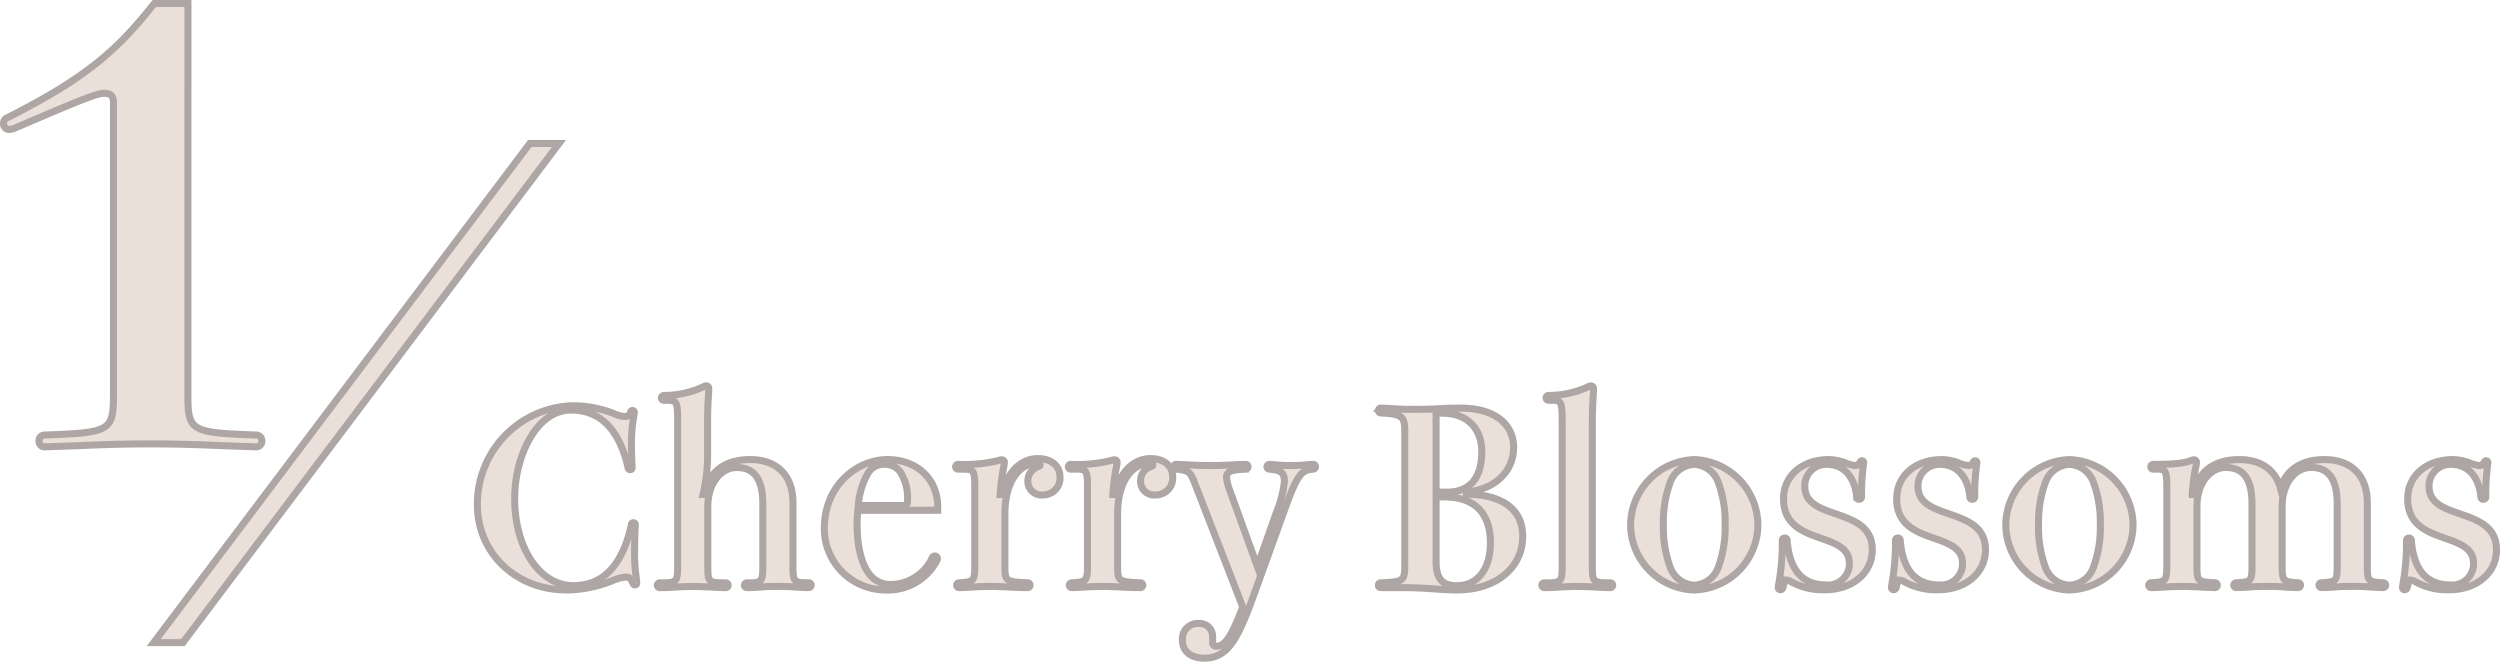 <svg xmlns="http://www.w3.org/2000/svg" width="355.266" height="94.03" viewBox="0 0 355.266 94.03">
  <g id="グループ_4192" data-name="グループ 4192" transform="translate(-215.86 -1038.5)">
    <path id="パス_5942" data-name="パス 5942" d="M-12.432-63H-17.22c-5.208,6.552-9.408,10.416-20.832,16.212a.875.875,0,0,0-.588.84.794.794,0,0,0,.84.84,2.549,2.549,0,0,0,.924-.252c9.576-4.116,11.508-4.872,12.516-4.872s1.344.336,1.344,1.428v41.58c0,5.04-.672,5.208-9.744,5.544a.794.794,0,0,0-.84.84.791.791,0,0,0,.84.84l4.788-.168c3.78-.168,6.8-.252,10.08-.252,3.36,0,6.636.084,10.416.252l4.7.168a.791.791,0,0,0,.84-.84.794.794,0,0,0-.84-.84c-9.072-.336-9.66-.5-9.66-5.544Z" transform="translate(255 1102)" fill="#ebe0d9" stroke="#ada6a4" stroke-width="1"/>
    <g id="グループ_4314" data-name="グループ 4314">
      <path id="交差_6" data-name="交差 6" d="M-1384.36,69.383-1330.9-1.555h4.148l-53.455,70.938Z" transform="translate(1622.058 1060.441)" fill="#ebe0d9"/>
      <path id="交差_6_-_アウトライン" data-name="交差 6 - アウトライン" d="M-1379.962,69.883h-5.4l54.21-71.938h5.4Zm-3.4-1h2.9l52.7-69.938h-2.9Z" transform="translate(1622.058 1060.441)" fill="#ada6a4"/>
    </g>
    <path id="パス_5941" data-name="パス 5941" d="M15.164-25.84A13.958,13.958,0,0,0,1.7-11.8C1.7-4.93,7.106.34,14.416.34a17.775,17.775,0,0,0,6.562-1.36,5.94,5.94,0,0,1,1.87-.476c.374,0,.646.136.986.918a.27.27,0,0,0,.272.2.243.243,0,0,0,.238-.272c0-.136-.034-.51-.136-1.258a23.673,23.673,0,0,1-.17-3.162c0-1.054.034-2.312.068-3.06.034-.51.034-.748.034-.816a.268.268,0,0,0-.272-.272.281.281,0,0,0-.272.238c-1.428,6.528-4.556,8.7-8.262,8.7C10.642-.272,7-5.474,7-12.682c0-6.052,3.128-12.546,7.99-12.546,3.706,0,6.732,2.142,8.126,8.194a.293.293,0,0,0,.306.272c.17,0,.272-.1.272-.306-.068-1.258-.1-2.346-.1-3.3A22,22,0,0,1,23.868-24,7.805,7.805,0,0,0,24-24.922a.241.241,0,0,0-.272-.238c-.136,0-.2.068-.272.238-.136.408-.272.612-.816.612a4.385,4.385,0,0,1-1.6-.442A16.059,16.059,0,0,0,15.164-25.84Zm31.382,13.8c0-4.012-2.38-6.154-6.086-6.154-3.638,0-5.916,1.768-6.494,4.964h-.2a24.117,24.117,0,0,0,.646-5.644v-4.08c0-1.836.034-3.026.1-3.842.068-1.122.068-1.326.068-1.462a.375.375,0,0,0-.408-.408.645.645,0,0,0-.306.1A13.2,13.2,0,0,1,28.22-27.3a.35.35,0,0,0-.374.34.35.35,0,0,0,.374.34h.272c1.564,0,1.666.1,1.666,3.2v20.3c0,2.38-.136,2.448-2.516,2.448a.35.35,0,0,0-.374.34.35.35,0,0,0,.374.34q1.173,0,2.448-.1c.85-.034,1.7-.068,2.21-.068s1.462.034,2.38.068c.986.068,1.972.1,2.278.1a.331.331,0,0,0,.374-.34.331.331,0,0,0-.374-.34c-2.414,0-2.516-.1-2.516-2.448v-8.4c0-3.3,1.87-5.542,4.114-5.542,2.448,0,3.706,1.6,3.706,5.168v8.772c0,2.38-.17,2.448-2.21,2.448a.361.361,0,0,0-.408.34.361.361,0,0,0,.408.34c.408,0,1.292-.034,2.142-.1C43.01-.17,43.86-.17,44.4-.17c.51,0,1.36,0,2.176.068.884.068,1.734.1,2.21.1a.32.32,0,0,0,.34-.34.32.32,0,0,0-.34-.34c-2.074,0-2.244-.068-2.244-2.448Zm20.57,1.054v-.51c0-3.774-2.788-6.7-7.174-6.7C55.726-18.19,51-14.586,51-8.4A8.716,8.716,0,0,0,59.7.34a7.828,7.828,0,0,0,7.31-4.216.409.409,0,0,0,.068-.272.381.381,0,0,0-.408-.34.364.364,0,0,0-.306.2A6.563,6.563,0,0,1,60.452-.442,3.7,3.7,0,0,1,57.664-1.6c-1.428-1.53-2.006-4.386-2.006-7.446a18.5,18.5,0,0,1,.1-1.938Zm-11.288-.68a10.762,10.762,0,0,1,1.462-4.726,2.668,2.668,0,0,1,2.346-1.122,2.679,2.679,0,0,1,2.142,1.054,6.855,6.855,0,0,1,1.054,3.944c0,.68-.1.85-.85.85ZM75.99-13.226a31.163,31.163,0,0,1,.408-3.4,9.323,9.323,0,0,0,.2-1.156.357.357,0,0,0-.374-.374.817.817,0,0,0-.34.068,20.363,20.363,0,0,1-5.848.578.35.35,0,0,0-.374.34.35.35,0,0,0,.374.34h.578c1.6,0,1.768.1,1.768,2.516V-3.128c0,2.244-.17,2.312-2.21,2.448a.35.35,0,0,0-.374.34.35.35,0,0,0,.374.34c.442,0,1.292-.034,2.176-.1.816-.034,1.666-.068,2.176-.068s1.428.034,2.346.068c1.02.068,2.006.1,2.992.1a.331.331,0,0,0,.374-.34.331.331,0,0,0-.374-.34c-3.128-.136-3.2-.238-3.2-2.448v-7.31c0-4.794,2.176-7.208,4.488-7.208.374,0,.51.1.51.2,0,.136-.068.2-.306.272a2.107,2.107,0,0,0-1.428,2.04,1.93,1.93,0,0,0,2.108,1.972,2.4,2.4,0,0,0,2.448-2.618c0-1.394-1.088-2.55-3.128-2.55-2.55,0-4.42,2.074-5.066,5.1Zm16.014,0a31.163,31.163,0,0,1,.408-3.4,9.322,9.322,0,0,0,.2-1.156.357.357,0,0,0-.374-.374.817.817,0,0,0-.34.068,20.363,20.363,0,0,1-5.848.578.35.35,0,0,0-.374.34.35.35,0,0,0,.374.34h.578c1.6,0,1.768.1,1.768,2.516V-3.128c0,2.244-.17,2.312-2.21,2.448a.35.35,0,0,0-.374.34A.35.35,0,0,0,86.19,0c.442,0,1.292-.034,2.176-.1.816-.034,1.666-.068,2.176-.068s1.428.034,2.346.068c1.02.068,2.006.1,2.992.1a.331.331,0,0,0,.374-.34.331.331,0,0,0-.374-.34c-3.128-.136-3.2-.238-3.2-2.448v-7.31c0-4.794,2.176-7.208,4.488-7.208.374,0,.51.1.51.2,0,.136-.068.2-.306.272a2.107,2.107,0,0,0-1.428,2.04,1.93,1.93,0,0,0,2.108,1.972,2.4,2.4,0,0,0,2.448-2.618c0-1.394-1.088-2.55-3.128-2.55-2.55,0-4.42,2.074-5.066,5.1ZM112.54-2.992,108.664-13.7a7.232,7.232,0,0,1-.51-1.972c0-.884.748-1.054,2.686-1.156a.331.331,0,0,0,.374-.34.331.331,0,0,0-.374-.34c-.34,0-1.02.034-1.7.068-1.36.068-2.482.1-3.434.1-.986,0-2.72-.068-3.74-.136-.544-.034-.782-.034-.952-.034a.32.32,0,0,0-.34.34c0,.17.1.306.34.34,1.768.17,2.006.374,2.652,2.074l6.8,17.51c-1.666,4.386-2.584,5.576-3.74,5.576a.484.484,0,0,1-.544-.544V7.072a1.857,1.857,0,0,0-2.04-1.972A2.173,2.173,0,0,0,101.9,7.514c0,1.564,1.224,2.516,3.094,2.516,3.23,0,4.692-2.516,6.9-8.6l4.658-12.886c1.734-4.794,2.346-5.236,3.91-5.372.238-.034.34-.17.34-.34a.32.32,0,0,0-.34-.34c-.34,0-.68.034-1.02.068-.68.068-1.394.1-1.938.1a21.544,21.544,0,0,1-2.346-.1c-.306-.034-.782-.068-.884-.068a.35.35,0,0,0-.374.34c0,.17.136.306.374.34,1.394.136,2.108.306,2.108,1.734a15.9,15.9,0,0,1-1.156,4.454Zm29.716-10.574c4.182-.408,6.7-3.06,6.7-6.324,0-3.638-3.128-5.61-7.378-5.61-1.02,0-1.972,0-2.992.068-1.088.068-2.244.1-3.638.1-1.326,0-1.564,0-2.686-.068-.986-.068-1.938-.1-2.142-.1a.332.332,0,0,0-.374.34.332.332,0,0,0,.374.34c3.026.17,3.366.476,3.366,2.686V-3.366c0,2.414-.1,2.55-3.366,2.686-.272,0-.374.136-.374.34,0,.238.1.34.374.34h2.142c2.448,0,3.808.068,5.2.17s2.346.17,3.4.17c5.61,0,9.384-3.162,9.384-7.616,0-4.352-3.672-5.984-7.99-5.984Zm-4.318,0V-24.752a6.551,6.551,0,0,1,.816-.034c4.012,0,5.678,2.584,5.678,5.474,0,4.114-2.04,5.746-4.93,5.746Zm0,.68h1.156c4.148,0,6.562,2.142,6.562,6.528,0,3.6-1.734,6.086-4.76,6.086-2.142,0-2.958-1.02-2.958-3.5ZM154.19-26.622c1.564,0,1.666.1,1.666,3.2v20.3c0,2.38-.136,2.448-2.516,2.448a.35.35,0,0,0-.374.34.35.35,0,0,0,.374.34q1.173,0,2.448-.1c.85-.034,1.7-.068,2.21-.068s1.462.034,2.38.068c.986.068,1.972.1,2.278.1a.331.331,0,0,0,.374-.34.331.331,0,0,0-.374-.34c-2.414,0-2.516-.1-2.516-2.448V-22.95c0-1.836.034-2.652.1-3.842.068-1.122.068-1.326.068-1.462a.367.367,0,0,0-.374-.408.76.76,0,0,0-.34.1,13.369,13.369,0,0,1-5.678,1.258.32.32,0,0,0-.34.34.32.32,0,0,0,.34.34Zm20.434,8.432a9.376,9.376,0,0,0-9.044,9.282A9.32,9.32,0,0,0,174.624.34a9.32,9.32,0,0,0,9.044-9.248A9.376,9.376,0,0,0,174.624-18.19Zm3.4,15.334a3.826,3.826,0,0,1-3.4,2.516,3.826,3.826,0,0,1-3.4-2.516,16.282,16.282,0,0,1-.986-6.052,16.45,16.45,0,0,1,.986-6.086,3.826,3.826,0,0,1,3.4-2.516,3.826,3.826,0,0,1,3.4,2.516,16.45,16.45,0,0,1,.986,6.086A16.282,16.282,0,0,1,178.024-2.856ZM198.7-17.782a.232.232,0,0,0-.238-.238.257.257,0,0,0-.238.136c-.17.306-.374.544-.68.544a4.2,4.2,0,0,1-1.326-.34,6.937,6.937,0,0,0-2.482-.51c-3.706,0-6.426,2.244-6.426,5.576,0,3.74,2.822,4.726,5.338,5.61,2.108.748,4.012,1.428,4.012,3.536a3.008,3.008,0,0,1-3.264,3.094c-2.55,0-5.168-1.156-5.576-6.358a.313.313,0,0,0-.34-.306.32.32,0,0,0-.34.34A34.689,34.689,0,0,1,186.66-.68c-.068.408-.1.612-.1.68a.3.3,0,0,0,.306.306c.17,0,.306-.1.374-.34.17-.748.272-1.02.544-1.02a1.127,1.127,0,0,1,.51.17,9.338,9.338,0,0,0,4.964,1.19c3.74,0,6.664-2.312,6.664-5.678,0-3.3-2.652-4.216-5.168-5.1-2.278-.782-4.42-1.53-4.42-3.91a3.046,3.046,0,0,1,3.094-3.128c2.856,0,4.08,2.312,4.284,4.692a.309.309,0,0,0,.34.272.331.331,0,0,0,.34-.374,31.977,31.977,0,0,1,.2-3.91Zm16.082,0a.232.232,0,0,0-.238-.238.257.257,0,0,0-.238.136c-.17.306-.374.544-.68.544a4.2,4.2,0,0,1-1.326-.34,6.937,6.937,0,0,0-2.482-.51c-3.706,0-6.426,2.244-6.426,5.576,0,3.74,2.822,4.726,5.338,5.61,2.108.748,4.012,1.428,4.012,3.536a3.008,3.008,0,0,1-3.264,3.094c-2.55,0-5.168-1.156-5.576-6.358a.313.313,0,0,0-.34-.306.32.32,0,0,0-.34.34,34.689,34.689,0,0,1-.476,6.018c-.068.408-.1.612-.1.68a.3.3,0,0,0,.306.306c.17,0,.306-.1.374-.34.17-.748.272-1.02.544-1.02a1.127,1.127,0,0,1,.51.17,9.338,9.338,0,0,0,4.964,1.19c3.74,0,6.664-2.312,6.664-5.678,0-3.3-2.652-4.216-5.168-5.1-2.278-.782-4.42-1.53-4.42-3.91a3.046,3.046,0,0,1,3.094-3.128c2.856,0,4.08,2.312,4.284,4.692a.309.309,0,0,0,.34.272.331.331,0,0,0,.34-.374,31.977,31.977,0,0,1,.2-3.91Zm13.158-.408a9.376,9.376,0,0,0-9.044,9.282A9.32,9.32,0,0,0,227.936.34a9.32,9.32,0,0,0,9.044-9.248A9.376,9.376,0,0,0,227.936-18.19Zm3.4,15.334a3.826,3.826,0,0,1-3.4,2.516,3.826,3.826,0,0,1-3.4-2.516,16.282,16.282,0,0,1-.986-6.052,16.45,16.45,0,0,1,.986-6.086,3.826,3.826,0,0,1,3.4-2.516,3.826,3.826,0,0,1,3.4,2.516,16.45,16.45,0,0,1,.986,6.086A16.282,16.282,0,0,1,231.336-2.856Zm38.93-9.18c0-4.012-2.38-6.154-6.086-6.154-3.3,0-5.44,1.462-6.256,4.08-.714-2.686-2.856-4.08-5.848-4.08-3.638,0-5.916,1.768-6.494,4.964h-.2a31.164,31.164,0,0,1,.408-3.4,9.322,9.322,0,0,0,.2-1.156.357.357,0,0,0-.374-.374.993.993,0,0,0-.306.068c-1.19.476-2.754.578-5.44.578a.35.35,0,0,0-.374.34.35.35,0,0,0,.374.34h.578c1.258,0,1.326.374,1.326,2.856V-3.128c0,2.244-.17,2.312-2.21,2.448a.35.35,0,0,0-.374.34.35.35,0,0,0,.374.34c.442,0,1.292-.034,2.176-.1.816-.034,1.666-.068,2.176-.068s1.428.034,2.346.068c1.02.068,2.006.1,2.312.1a.331.331,0,0,0,.374-.34.331.331,0,0,0-.374-.34c-2.448-.136-2.516-.238-2.516-2.448v-8.4c0-3.3,1.87-5.542,4.114-5.542,2.448,0,3.706,1.6,3.706,5.168v8.772c0,2.312-.17,2.312-2.21,2.448a.35.35,0,0,0-.374.34.35.35,0,0,0,.374.34c.442,0,1.292-.034,2.142-.1s1.7-.068,2.21-.068,1.36,0,2.176.068c.884.068,1.768.1,2.21.1a.35.35,0,0,0,.374-.34.35.35,0,0,0-.374-.34c-2.04-.136-2.244-.17-2.244-2.448v-8.4c0-3.3,1.87-5.542,4.114-5.542,2.448,0,3.706,1.6,3.706,5.168v8.772c0,2.312-.17,2.312-2.21,2.448a.35.35,0,0,0-.374.34.35.35,0,0,0,.374.34c.442,0,1.292-.034,2.142-.1s1.7-.068,2.21-.068,1.36,0,2.176.068c.884.068,1.768.1,2.21.1a.35.35,0,0,0,.374-.34.35.35,0,0,0-.374-.34c-2.074-.136-2.244-.136-2.244-2.448ZM287.4-17.782a.232.232,0,0,0-.238-.238.257.257,0,0,0-.238.136c-.17.306-.374.544-.68.544a4.2,4.2,0,0,1-1.326-.34,6.937,6.937,0,0,0-2.482-.51c-3.706,0-6.426,2.244-6.426,5.576,0,3.74,2.822,4.726,5.338,5.61,2.108.748,4.012,1.428,4.012,3.536A3.008,3.008,0,0,1,282.1-.374c-2.55,0-5.168-1.156-5.576-6.358a.313.313,0,0,0-.34-.306.32.32,0,0,0-.34.34,34.687,34.687,0,0,1-.476,6.018c-.068.408-.1.612-.1.68a.3.3,0,0,0,.306.306c.17,0,.306-.1.374-.34.17-.748.272-1.02.544-1.02a1.127,1.127,0,0,1,.51.17,9.338,9.338,0,0,0,4.964,1.19c3.74,0,6.664-2.312,6.664-5.678,0-3.3-2.652-4.216-5.168-5.1-2.278-.782-4.42-1.53-4.42-3.91a3.046,3.046,0,0,1,3.094-3.128c2.856,0,4.08,2.312,4.284,4.692a.309.309,0,0,0,.34.272.331.331,0,0,0,.34-.374,31.979,31.979,0,0,1,.2-3.91Z" transform="translate(282 1122)" fill="#ebe0d9" stroke="#ada6a4" stroke-width="1"/>
  </g>
</svg>
